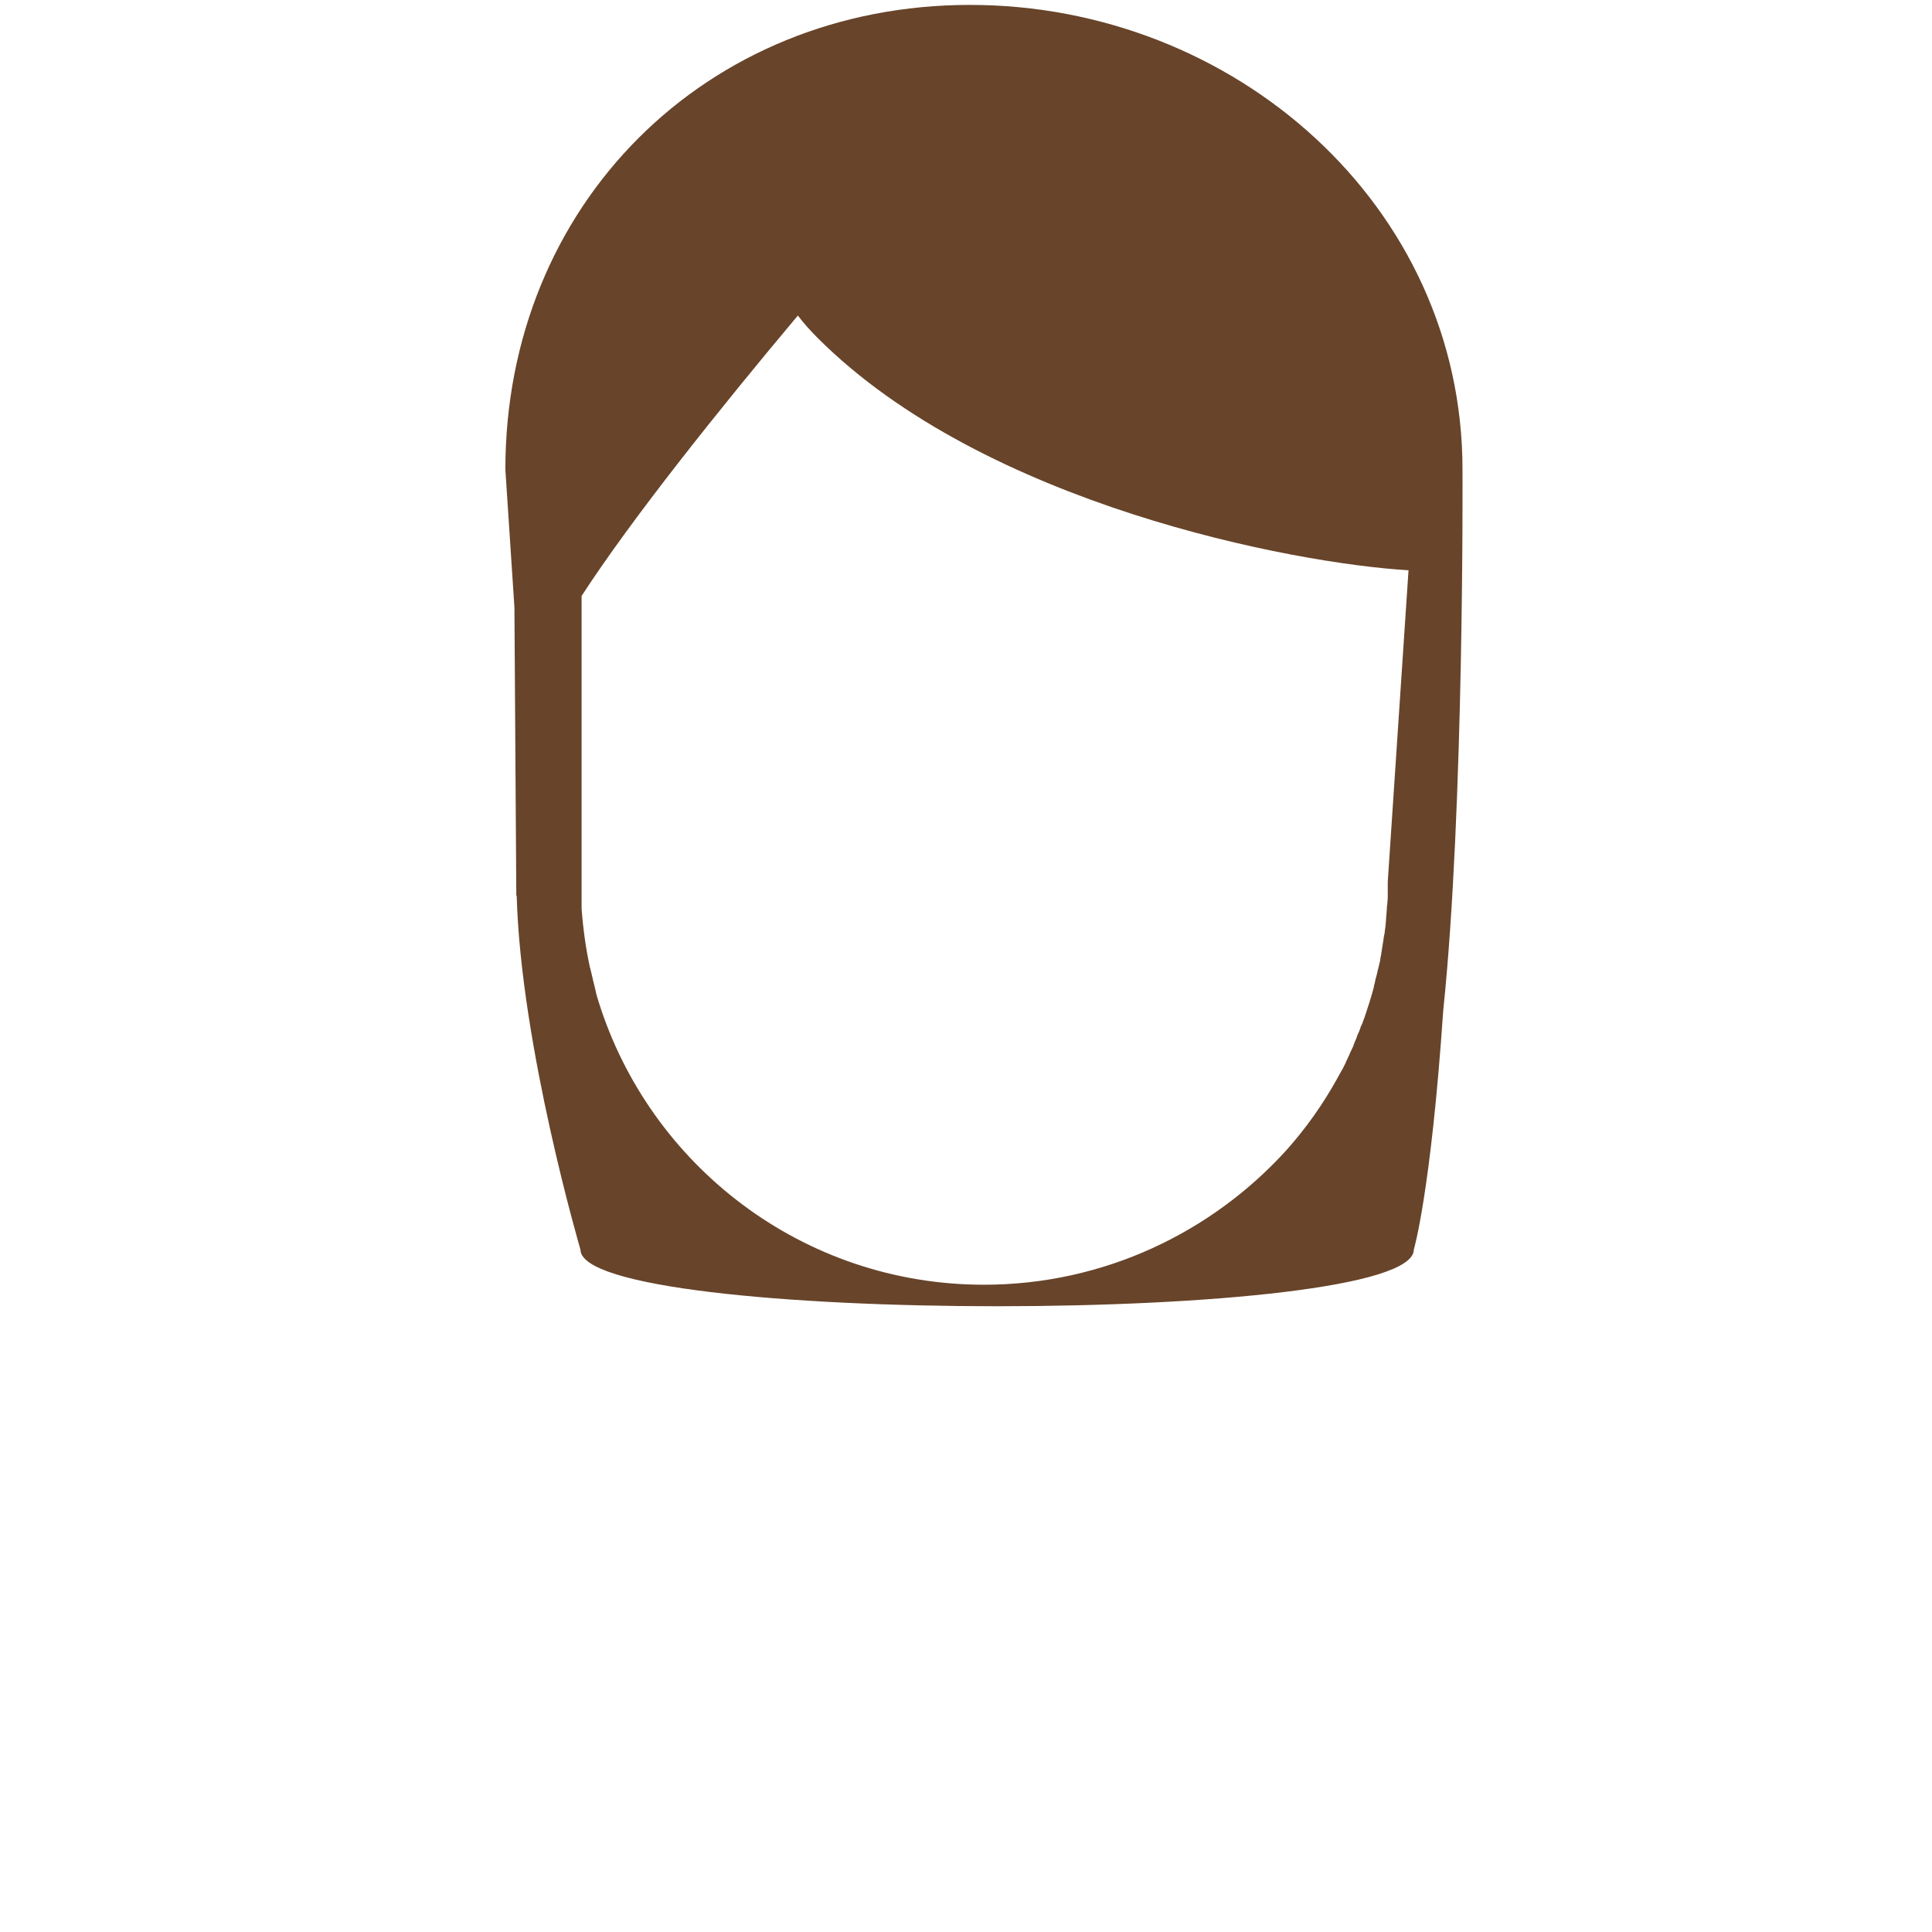<?xml version="1.0" encoding="utf-8"?>
<!-- Generator: Adobe Illustrator 18.0.0, SVG Export Plug-In . SVG Version: 6.00 Build 0)  -->
<!DOCTYPE svg PUBLIC "-//W3C//DTD SVG 1.1 Tiny//EN" "http://www.w3.org/Graphics/SVG/1.1/DTD/svg11-tiny.dtd">
<svg version="1.1" baseProfile="tiny" id="Layer_1" xmlns="http://www.w3.org/2000/svg" xmlns:xlink="http://www.w3.org/1999/xlink"
	 x="0px" y="0px" width="511.9px" height="511.9px" viewBox="0 0 511.9 511.9" xml:space="preserve">
<path fill="#68442A" d="M387.5,124.4C387.5,54.4,327,1.3,257,1.3c-70,0-123.1,53-123.1,123.1l2.4,36.5l0.5,76.4c0,0,0,0,0.1,0
	c1.1,40,16.9,93.8,16.9,93.8c0,20,220.8,20,220.8,0c0,0,4.5-15,7.8-63.4C388,214.1,387.5,124.4,387.5,124.4z M260.7,340.4
	c-48,0-88.5-31.6-102.1-75l0,0c-0.3-1-0.6-1.9-0.8-2.9c0-0.2-0.1-0.3-0.1-0.5c-0.2-0.8-0.4-1.6-0.6-2.4c0-0.2-0.1-0.4-0.1-0.5
	c-0.2-0.8-0.4-1.7-0.6-2.5c0-0.1-0.1-0.2-0.1-0.3c-1.1-5.1-1.8-10.2-2.2-15.5c0-26.2,0-64,0-82.9c13.3-20.5,36.5-49.5,57.3-74.3
	c1.5,2,3.3,4,5.3,6c44.1,44.1,126,59.7,156.5,61.5l-5.5,82.5c0,0.9,0,1.8,0,2.7c0,0.3,0,0.6,0,0.9c0,0.6,0,1.2-0.1,1.7
	c0,0.4,0,0.7-0.1,1.1c0,0.5-0.1,1-0.1,1.6c0,0.4-0.1,0.8-0.1,1.1c0,0.5-0.1,1-0.1,1.5c0,0.4-0.1,0.8-0.1,1.2
	c-0.1,0.5-0.1,0.9-0.2,1.4c0,0.4-0.1,0.8-0.2,1.2c-0.1,0.5-0.1,0.9-0.2,1.4c-0.1,0.4-0.1,0.8-0.2,1.2c-0.1,0.4-0.1,0.9-0.2,1.3
	c-0.1,0.4-0.1,0.8-0.2,1.3c-0.1,0.4-0.2,0.8-0.2,1.2c-0.1,0.4-0.2,0.9-0.3,1.3c-0.1,0.4-0.2,0.8-0.3,1.2c-0.1,0.4-0.2,0.9-0.3,1.3
	c-0.1,0.4-0.2,0.7-0.3,1.1c-0.1,0.5-0.2,0.9-0.3,1.4c-0.1,0.3-0.2,0.6-0.2,0.9c-0.7,2.7-1.6,5.4-2.5,8.1c-0.1,0.2-0.1,0.3-0.2,0.5
	c-0.2,0.6-0.4,1.2-0.7,1.7c-0.1,0.2-0.1,0.4-0.2,0.6c-0.2,0.6-0.4,1.1-0.7,1.7c-0.1,0.2-0.2,0.4-0.2,0.6c-0.2,0.6-0.5,1.1-0.7,1.7
	c-0.1,0.2-0.2,0.4-0.2,0.6c-0.3,0.6-0.5,1.1-0.8,1.7c-0.1,0.2-0.2,0.3-0.2,0.5c-0.3,0.6-0.5,1.1-0.8,1.7c-0.1,0.2-0.2,0.3-0.2,0.5
	c-0.3,0.6-0.6,1.2-0.9,1.8c-0.1,0.1-0.1,0.2-0.2,0.3c-0.3,0.6-0.7,1.2-1,1.8c0,0.1-0.1,0.1-0.1,0.2c-3.8,6.9-8.4,13.4-13.6,19.2
	C321.1,326.5,292.5,340.4,260.7,340.4z"/>
</svg>
